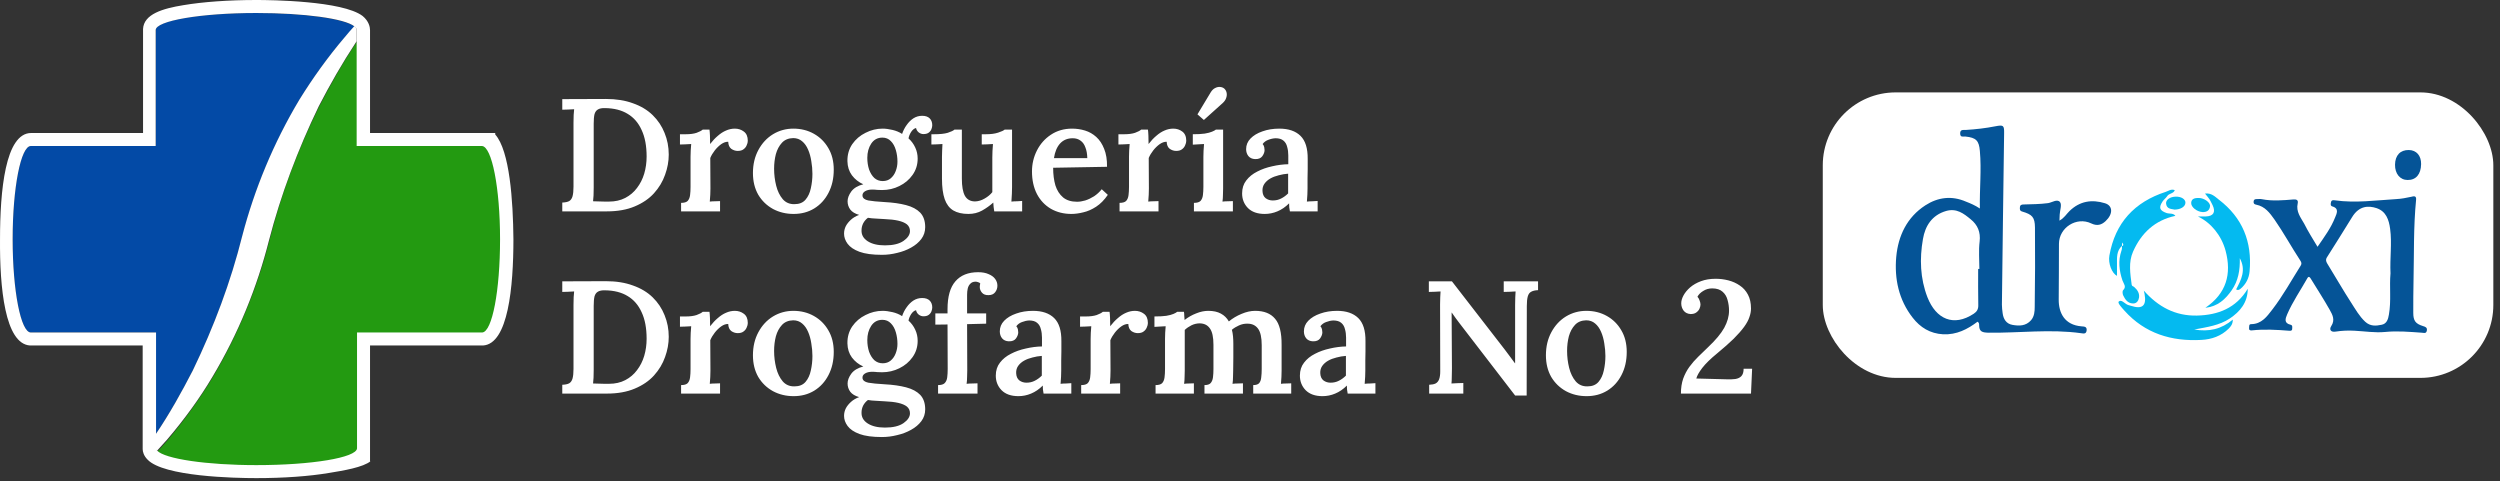 <svg width="343" height="66" viewBox="0 0 343 66" fill="none" xmlns="http://www.w3.org/2000/svg">
<rect x="0" y="0" width="343" height="66" fill="#333333" stroke="none"/>
<path d="M26.456 50.817C29.361 44.853 31.655 38.686 33.235 32.417C34.917 25.994 37.516 19.674 41.084 13.711C42.919 10.755 44.958 7.849 47.303 5.148C47.761 4.638 48.22 4.129 48.628 3.619C47.252 2.599 41.747 1.784 35.172 1.784C27.577 1.784 21.359 2.803 21.359 4.129V20.031H4.284H4.233C2.857 20.031 1.736 25.74 1.736 32.825C1.736 39.909 2.857 45.618 4.233 45.618H21.359V59.584C23.296 56.729 24.927 53.773 26.456 50.817Z" fill="#034AA6"/>
<path d="M66.161 20.031H48.984V5.709C48.934 5.76 48.934 5.811 48.883 5.862C46.946 8.716 45.315 11.672 43.786 14.628C40.829 20.592 38.536 26.759 36.956 33.029C35.325 39.451 32.725 45.771 29.208 51.734C27.424 54.691 25.335 57.596 23.041 60.348C22.582 60.858 22.123 61.419 21.614 61.928C22.633 63.05 28.342 63.916 35.223 63.916C42.766 63.916 48.934 62.897 49.035 61.622V45.72H66.212C67.588 45.669 68.71 39.96 68.71 32.926C68.71 25.893 67.537 20.082 66.161 20.031Z" fill="#239A11"/>
<path d="M29.157 51.683C32.725 45.72 35.274 39.4 36.905 32.977C38.536 26.708 40.829 20.592 43.735 14.577C45.264 11.621 46.946 8.665 48.831 5.811C48.883 5.76 48.883 5.709 48.934 5.658V4.129V4.078C48.934 3.925 48.831 3.721 48.628 3.568C48.169 4.078 47.71 4.587 47.302 5.097C44.958 7.849 42.919 10.704 41.084 13.66C37.516 19.623 34.917 25.944 33.235 32.366C31.655 38.686 29.361 44.802 26.456 50.817C24.927 53.773 23.296 56.729 21.359 59.584V61.52C21.359 61.622 21.41 61.724 21.512 61.877C21.971 61.367 22.48 60.807 22.939 60.297C25.284 57.545 27.373 54.69 29.157 51.683Z" fill="white"/>
<path d="M67.945 18.451V18.247H50.768V4.129C50.768 3.721 50.615 2.905 49.749 2.192C46.996 0.102 37.108 0 35.172 0C31.4 0 27.832 0.255 25.131 0.714C22.327 1.172 19.728 1.937 19.626 3.976V18.247H4.284C0.716 18.247 0.002 26.198 0.002 32.825C-0.048 39.4 0.665 47.198 4.131 47.402H19.575V61.52V61.622C19.575 61.979 19.728 62.54 20.237 63.05C22.429 65.394 32.215 65.598 35.172 65.598C38.943 65.598 42.46 65.343 45.162 64.884C47.047 64.579 49.851 64.12 50.87 63.253L50.768 63.304V47.402H66.161H66.263C69.729 47.198 70.442 39.349 70.442 32.825C70.392 27.524 69.933 20.694 67.945 18.451ZM66.161 45.618H48.984V61.52C48.882 62.795 42.766 63.814 35.172 63.814C28.291 63.814 22.582 62.947 21.563 61.826C21.461 61.724 21.41 61.622 21.41 61.469V59.533V45.618H4.233C2.857 45.618 1.735 39.909 1.735 32.825C1.735 25.74 2.857 20.031 4.233 20.031C4.284 20.031 4.284 20.031 4.284 20.031H21.359V4.129C21.359 2.854 27.526 1.784 35.172 1.784C41.747 1.784 47.302 2.548 48.627 3.619C48.831 3.772 48.933 3.925 48.933 4.129C48.933 4.18 48.933 4.18 48.933 4.18V5.709V20.031H66.11C67.486 20.082 68.608 25.791 68.608 32.825C68.608 39.858 67.537 45.516 66.161 45.618Z" fill="white"/>
<rect x="250.085" y="12.677" width="92" height="39.168" rx="10" fill="white"/>
<path d="M271.638 28.607C271.588 25.87 271.873 23.302 271.638 20.716C271.521 19.289 271.117 18.886 269.673 18.735C269.387 18.702 268.951 18.903 268.934 18.332C268.917 17.728 269.354 17.845 269.69 17.829C271.067 17.745 272.411 17.594 273.771 17.325C274.897 17.107 274.981 17.207 274.964 18.316C274.863 26.139 274.746 33.979 274.662 41.803C274.662 42.189 274.712 42.575 274.762 42.961C274.863 43.767 275.25 44.422 276.106 44.573C277.03 44.74 277.954 44.74 278.659 43.935C279.113 43.414 279.163 42.726 279.163 42.121C279.214 38.495 279.231 34.852 279.197 31.209C279.18 29.799 278.827 29.429 277.45 29.026C277.097 28.926 277.114 28.707 277.131 28.456C277.148 28.12 277.349 28.053 277.652 28.053C278.76 28.019 279.886 28.019 280.994 27.868C281.549 27.784 282.271 27.247 282.64 27.734C282.909 28.086 282.624 28.842 282.59 29.429C282.573 29.664 282.573 29.916 282.556 30.269C283.212 29.916 283.514 29.362 283.934 28.959C285.345 27.583 286.991 27.331 288.805 27.885C289.897 28.221 289.93 29.362 288.889 30.336C288.335 30.856 287.73 31.041 286.924 30.655C284.908 29.681 282.489 31.226 282.489 33.459C282.472 36.011 282.489 38.545 282.456 41.097C282.439 42.927 283.262 44.589 285.58 44.774C285.916 44.808 286.353 44.774 286.285 45.345C286.218 45.882 285.815 45.748 285.513 45.714C281.297 45.127 277.08 45.697 272.848 45.647C271.974 45.63 271.537 45.513 271.537 44.606C271.537 44.455 271.537 44.27 271.319 44.136C269.942 45.177 268.447 45.949 266.599 45.865C264.802 45.764 263.458 44.925 262.416 43.582C260.501 41.131 259.897 38.243 260.165 35.238C260.434 32.334 261.644 29.799 264.163 28.17C265.877 27.062 267.775 26.81 269.74 27.667C270.345 27.902 270.949 28.154 271.638 28.607ZM271.403 36.9C271.453 36.9 271.521 36.9 271.571 36.9C271.571 35.641 271.453 34.365 271.605 33.14C271.756 31.847 271.336 30.856 270.378 30.084C269.421 29.295 268.447 28.54 267.019 28.942C265.054 29.513 264.13 31.008 263.827 32.804C263.357 35.49 263.441 38.193 264.449 40.795C265.625 43.783 268.027 44.875 270.798 43.045C271.235 42.759 271.437 42.407 271.42 41.87C271.386 40.191 271.403 38.545 271.403 36.9Z" fill="#055497"/>
<path d="M317.965 33.861C318.889 32.519 319.813 31.276 320.384 29.816C320.569 29.346 320.989 28.607 319.998 28.321C319.712 28.237 319.763 27.969 319.813 27.751C319.863 27.448 320.099 27.448 320.334 27.482C323.156 27.885 325.978 27.482 328.783 27.314C329.472 27.28 330.16 27.146 330.849 26.995C331.118 26.928 331.554 26.794 331.487 27.415C331.118 31.142 331.218 34.902 331.134 38.646C331.101 40.073 331.101 41.5 331.101 42.927C331.101 44.002 331.403 44.422 332.445 44.74C332.781 44.841 333.033 44.942 332.965 45.345C332.881 45.815 332.562 45.664 332.26 45.647C330.58 45.529 328.917 45.378 327.237 45.546C325.826 45.681 324.449 45.446 323.055 45.378C322.181 45.328 321.325 45.362 320.451 45.496C319.763 45.613 319.544 45.194 319.847 44.74C320.418 43.867 319.998 43.162 319.628 42.491C318.822 41.064 317.932 39.687 317.075 38.294C316.941 38.075 316.773 37.79 316.554 38.193C315.63 39.838 314.555 41.383 313.8 43.129C313.548 43.716 313.329 44.337 314.27 44.556C314.572 44.623 314.488 44.908 314.488 45.11C314.488 45.395 314.253 45.395 314.068 45.378C312.372 45.244 310.658 45.143 308.962 45.328C308.693 45.362 308.525 45.261 308.576 44.959C308.609 44.74 308.525 44.472 308.878 44.472C310.272 44.455 311.011 43.448 311.733 42.508C313.212 40.594 314.371 38.478 315.664 36.43C315.815 36.178 315.765 35.994 315.597 35.742C314.387 33.895 313.329 31.948 312.069 30.134C311.414 29.211 310.759 28.321 309.567 28.086C309.315 28.036 309.163 27.952 309.197 27.65C309.231 27.331 309.432 27.314 309.667 27.314C309.886 27.314 310.121 27.28 310.339 27.331C311.784 27.616 313.228 27.482 314.673 27.364C315.11 27.331 315.345 27.465 315.244 27.918C314.992 29.026 315.647 29.832 316.134 30.689C316.672 31.763 317.31 32.77 317.965 33.861ZM327.977 37.505C327.876 35.423 328.195 33.408 327.926 31.394C327.758 30.151 327.372 28.993 326.062 28.556C324.987 28.204 323.676 28.187 322.702 29.799C321.577 31.662 320.384 33.492 319.225 35.356C319.074 35.591 319.124 35.876 319.292 36.145C320.401 37.941 321.442 39.771 322.585 41.534C323.172 42.44 323.693 43.381 324.499 44.136C325.205 44.791 325.978 44.724 326.767 44.556C327.456 44.422 327.657 43.8 327.758 43.162C328.094 41.282 327.809 39.335 327.977 37.505Z" fill="#055497"/>
<path d="M294.13 39.872C296.095 42.088 298.447 43.364 301.42 43.297C304.326 43.229 306.795 42.272 308.391 39.62C308.391 41.5 307.332 42.759 305.921 43.7C304.527 44.64 302.831 44.875 301.05 45.21C303.066 45.546 304.762 45.177 306.341 43.851C306.341 44.489 306.056 44.791 305.787 45.076C304.746 46.117 303.419 46.57 302.008 46.637C297.926 46.856 294.298 45.764 291.476 42.625C291.14 42.239 290.501 41.584 290.686 41.383C291.039 41.013 291.509 41.668 291.946 41.836C292.08 41.886 292.215 41.92 292.349 41.953C293.945 42.474 294.533 41.953 294.23 40.308C294.197 40.191 294.163 40.023 294.13 39.872Z" fill="#04BAF0"/>
<path d="M291.14 33.727C290.367 34.416 290.451 35.356 290.451 36.262C290.451 36.799 290.451 37.32 290.451 37.84C289.762 37.521 289.208 36.128 289.41 35.053C290.199 30.571 292.853 27.717 297.136 26.323C297.506 26.206 297.875 25.887 298.379 26.088C298.211 26.592 297.573 26.508 297.338 26.911C297.17 27.18 296.884 27.364 296.7 27.65C296.145 28.489 296.297 28.892 297.254 29.228C297.657 29.362 298.161 29.211 298.463 29.614C295.641 30.218 293.777 31.981 292.651 34.533C292.013 35.977 292.265 37.538 292.467 39.066C292.5 39.284 292.702 39.267 292.819 39.385C293.256 39.771 293.559 40.241 293.475 40.829C293.407 41.232 293.172 41.651 292.651 41.635C291.929 41.618 291.576 41.097 291.308 40.543C291.207 40.342 291.173 39.939 291.291 39.821C291.795 39.318 291.358 38.931 291.207 38.495C290.753 37.152 290.585 35.792 291.056 34.416C291.157 34.18 291.123 33.945 291.14 33.727C291.408 33.66 291.274 33.509 291.207 33.274C291.173 33.492 291.157 33.61 291.14 33.727Z" fill="#04BAF0"/>
<path d="M301.554 29.698C301.907 29.698 302.276 29.698 302.629 29.698C303.687 29.664 304.023 29.11 303.57 28.153C303.436 27.885 303.301 27.599 303.15 27.348C302.982 27.096 302.78 26.878 302.528 26.558C303.402 26.441 303.923 26.995 304.41 27.381C307.668 29.849 309.012 33.19 308.643 37.236C308.559 38.176 308.139 38.999 307.4 39.62C307.215 39.771 307.03 39.855 306.795 39.704C307.5 38.378 308.189 37.051 307.299 35.423C307.349 37.068 307.081 38.545 306.19 39.821C305.317 41.064 304.275 42.054 302.579 42.222C305.451 40.275 306.207 37.605 305.35 34.399C304.779 32.3 303.352 30.554 301.554 29.698Z" fill="#04BAF0"/>
<path d="M328.598 22.596C328.615 21.304 329.32 20.565 330.496 20.582C331.537 20.599 332.193 21.354 332.176 22.512C332.159 23.906 331.47 24.712 330.328 24.695C329.287 24.695 328.581 23.839 328.598 22.596Z" fill="#055497"/>
<path d="M298.363 28.758C297.926 28.657 297.288 28.707 297.187 27.952C297.12 27.415 297.724 26.995 298.514 26.978C299.27 26.961 299.858 27.331 299.841 27.817C299.824 28.338 299.219 28.741 298.363 28.758Z" fill="#04BAF0"/>
<path d="M301.689 27.163C302.411 27.163 303.284 27.784 303.217 28.304C303.15 28.875 302.764 29.127 302.159 29.093C301.403 29.043 300.597 28.405 300.63 27.834C300.664 27.348 300.966 27.146 301.689 27.163Z" fill="#04BAF0"/>
<path d="M291.14 33.727C291.157 33.61 291.173 33.492 291.207 33.274C291.274 33.509 291.409 33.677 291.14 33.727Z" fill="#FDFDFE"/>
<path d="M77.144 27.79C77.555 27.775 77.87 27.709 78.09 27.592C78.31 27.46 78.464 27.24 78.552 26.932C78.64 26.609 78.684 26.169 78.684 25.612V16.834C78.684 16.467 78.691 16.115 78.706 15.778C78.735 15.441 78.757 15.177 78.772 14.986C78.523 15.001 78.237 15.015 77.914 15.03C77.591 15.03 77.335 15.037 77.144 15.052V13.6L83.128 13.578C84.536 13.578 85.775 13.776 86.846 14.172C87.931 14.553 88.833 15.096 89.552 15.8C90.271 16.504 90.813 17.318 91.18 18.242C91.561 19.166 91.752 20.156 91.752 21.212C91.752 22.136 91.583 23.06 91.246 23.984C90.923 24.908 90.417 25.751 89.728 26.514C89.053 27.262 88.173 27.863 87.088 28.318C86.017 28.773 84.741 29 83.26 29H77.144V27.79ZM81.456 25.722C81.456 26.118 81.449 26.485 81.434 26.822C81.419 27.159 81.397 27.423 81.368 27.614C81.603 27.614 81.859 27.621 82.138 27.636C82.417 27.636 82.688 27.643 82.952 27.658C83.216 27.658 83.414 27.658 83.546 27.658C84.397 27.658 85.145 27.489 85.79 27.152C86.435 26.815 86.971 26.36 87.396 25.788C87.836 25.216 88.166 24.563 88.386 23.83C88.606 23.082 88.716 22.297 88.716 21.476C88.716 20.024 88.489 18.814 88.034 17.846C87.594 16.863 86.956 16.123 86.12 15.624C85.284 15.111 84.25 14.847 83.018 14.832C82.607 14.817 82.285 14.876 82.05 15.008C81.815 15.14 81.654 15.36 81.566 15.668C81.493 15.976 81.456 16.409 81.456 16.966V25.722ZM93.445 27.834C93.871 27.834 94.171 27.746 94.347 27.57C94.523 27.379 94.633 27.115 94.677 26.778C94.722 26.441 94.743 26.059 94.743 25.634V21.498C94.743 21.234 94.751 20.955 94.766 20.662C94.78 20.369 94.802 20.068 94.832 19.76C94.582 19.775 94.311 19.789 94.017 19.804C93.724 19.804 93.482 19.811 93.291 19.826V18.418H94.106C94.692 18.418 95.183 18.352 95.579 18.22C95.975 18.073 96.254 17.927 96.415 17.78H97.34C97.369 17.956 97.391 18.235 97.406 18.616C97.42 18.997 97.427 19.379 97.427 19.76C97.765 19.32 98.117 18.946 98.484 18.638C98.85 18.315 99.224 18.073 99.606 17.912C100.001 17.736 100.405 17.648 100.815 17.648C101.285 17.648 101.695 17.78 102.047 18.044C102.414 18.308 102.597 18.733 102.597 19.32C102.597 19.511 102.546 19.716 102.443 19.936C102.355 20.156 102.209 20.339 102.003 20.486C101.813 20.633 101.549 20.706 101.211 20.706C100.903 20.706 100.61 20.611 100.331 20.42C100.067 20.215 99.928 19.892 99.913 19.452C99.606 19.437 99.283 19.547 98.945 19.782C98.623 20.017 98.329 20.303 98.066 20.64C97.802 20.977 97.596 21.322 97.45 21.674L97.472 25.854C97.472 26.089 97.464 26.375 97.45 26.712C97.435 27.035 97.413 27.35 97.383 27.658C97.618 27.629 97.868 27.614 98.132 27.614C98.395 27.599 98.615 27.592 98.791 27.592V29H93.445V27.834ZM108.891 29.352C107.849 29.352 106.903 29.125 106.053 28.67C105.202 28.201 104.527 27.548 104.029 26.712C103.545 25.861 103.303 24.871 103.303 23.742C103.303 22.554 103.552 21.498 104.051 20.574C104.549 19.65 105.217 18.931 106.053 18.418C106.903 17.905 107.835 17.648 108.847 17.648C109.888 17.648 110.827 17.883 111.663 18.352C112.499 18.821 113.159 19.474 113.643 20.31C114.141 21.146 114.391 22.136 114.391 23.28C114.391 24.483 114.149 25.546 113.665 26.47C113.195 27.379 112.543 28.091 111.707 28.604C110.885 29.103 109.947 29.352 108.891 29.352ZM109.001 28.01C109.661 28.01 110.167 27.805 110.519 27.394C110.871 26.983 111.113 26.463 111.245 25.832C111.391 25.187 111.465 24.527 111.465 23.852C111.465 23.28 111.413 22.701 111.311 22.114C111.223 21.527 111.076 20.999 110.871 20.53C110.665 20.046 110.394 19.665 110.057 19.386C109.719 19.093 109.309 18.946 108.825 18.946C108.179 18.961 107.666 19.173 107.285 19.584C106.903 19.995 106.625 20.515 106.449 21.146C106.287 21.777 106.207 22.444 106.207 23.148C106.207 23.94 106.302 24.717 106.493 25.48C106.683 26.228 106.984 26.844 107.395 27.328C107.805 27.797 108.341 28.025 109.001 28.01ZM120.997 34.962C119.706 34.962 118.679 34.823 117.917 34.544C117.169 34.265 116.626 33.899 116.289 33.444C115.966 33.004 115.805 32.542 115.805 32.058C115.805 31.691 115.885 31.347 116.047 31.024C116.208 30.716 116.443 30.423 116.751 30.144C117.059 29.865 117.433 29.645 117.873 29.484C117.315 29.323 116.912 29.081 116.663 28.758C116.413 28.421 116.289 28.039 116.289 27.614C116.289 27.189 116.457 26.741 116.795 26.272C117.147 25.803 117.697 25.473 118.445 25.282C117.814 25.003 117.293 24.593 116.883 24.05C116.487 23.507 116.281 22.862 116.267 22.114C116.252 21.234 116.472 20.457 116.927 19.782C117.396 19.107 118.005 18.587 118.753 18.22C119.501 17.839 120.278 17.648 121.085 17.648C121.495 17.648 121.95 17.707 122.449 17.824C122.947 17.941 123.387 18.125 123.769 18.374C123.915 17.934 124.121 17.531 124.385 17.164C124.649 16.783 124.957 16.475 125.309 16.24C125.675 16.005 126.079 15.888 126.519 15.888C126.973 15.888 127.318 16.005 127.553 16.24C127.787 16.475 127.905 16.79 127.905 17.186C127.905 17.347 127.868 17.523 127.795 17.714C127.721 17.905 127.597 18.066 127.421 18.198C127.245 18.33 127.003 18.396 126.695 18.396C126.46 18.396 126.24 18.315 126.035 18.154C125.844 17.993 125.727 17.795 125.683 17.56C125.433 17.619 125.206 17.802 125.001 18.11C124.81 18.418 124.693 18.711 124.649 18.99C125.045 19.342 125.353 19.76 125.573 20.244C125.793 20.713 125.903 21.219 125.903 21.762C125.903 22.598 125.668 23.346 125.199 24.006C124.744 24.651 124.143 25.157 123.395 25.524C122.661 25.891 121.869 26.074 121.019 26.074C120.799 26.074 120.579 26.067 120.359 26.052C120.139 26.023 119.904 26.008 119.655 26.008C119.259 26.008 118.929 26.089 118.665 26.25C118.415 26.411 118.305 26.624 118.335 26.888C118.379 27.196 118.643 27.401 119.127 27.504C119.611 27.592 120.359 27.665 121.371 27.724C122.5 27.783 123.483 27.922 124.319 28.142C125.155 28.362 125.8 28.707 126.255 29.176C126.709 29.66 126.937 30.32 126.937 31.156C126.937 31.772 126.761 32.315 126.409 32.784C126.057 33.253 125.587 33.649 125.001 33.972C124.429 34.295 123.791 34.537 123.087 34.698C122.397 34.874 121.701 34.962 120.997 34.962ZM121.415 33.664C122.529 33.664 123.38 33.459 123.967 33.048C124.553 32.637 124.847 32.19 124.847 31.706C124.847 31.325 124.707 31.017 124.429 30.782C124.15 30.562 123.754 30.393 123.241 30.276C122.727 30.159 122.089 30.085 121.327 30.056C120.989 30.041 120.615 30.019 120.205 29.99C119.794 29.975 119.42 29.939 119.083 29.88C118.804 30.085 118.584 30.342 118.423 30.65C118.276 30.958 118.203 31.266 118.203 31.574C118.173 32.205 118.452 32.711 119.039 33.092C119.625 33.473 120.417 33.664 121.415 33.664ZM121.107 24.842C121.547 24.842 121.913 24.717 122.207 24.468C122.515 24.204 122.742 23.874 122.889 23.478C123.05 23.067 123.131 22.635 123.131 22.18C123.131 21.623 123.057 21.095 122.911 20.596C122.764 20.083 122.537 19.672 122.229 19.364C121.921 19.041 121.532 18.88 121.063 18.88C120.403 18.88 119.889 19.159 119.523 19.716C119.171 20.259 118.995 20.904 118.995 21.652C118.995 22.224 119.075 22.759 119.237 23.258C119.413 23.742 119.655 24.131 119.963 24.424C120.285 24.703 120.667 24.842 121.107 24.842ZM132.869 29.352C132.018 29.352 131.322 29.191 130.779 28.868C130.251 28.545 129.862 28.032 129.613 27.328C129.364 26.609 129.239 25.671 129.239 24.512V21.52C129.239 21.271 129.246 20.992 129.261 20.684C129.276 20.376 129.29 20.068 129.305 19.76C129.07 19.775 128.806 19.789 128.513 19.804C128.22 19.804 127.978 19.811 127.787 19.826V18.418H128.161C128.968 18.418 129.591 18.352 130.031 18.22C130.486 18.073 130.794 17.927 130.955 17.78H131.967V24.512C131.967 25.568 132.106 26.353 132.385 26.866C132.678 27.379 133.148 27.636 133.793 27.636C134.233 27.621 134.666 27.489 135.091 27.24C135.531 26.991 135.883 26.697 136.147 26.36V21.608C136.147 21.315 136.154 21.014 136.169 20.706C136.184 20.383 136.206 20.068 136.235 19.76C136 19.775 135.729 19.789 135.421 19.804C135.128 19.804 134.886 19.811 134.695 19.826V18.418H135.267C135.942 18.418 136.499 18.345 136.939 18.198C137.394 18.051 137.694 17.912 137.841 17.78H138.853V25.678C138.853 25.883 138.846 26.184 138.831 26.58C138.816 26.976 138.794 27.335 138.765 27.658C139.014 27.629 139.278 27.614 139.557 27.614C139.836 27.599 140.063 27.585 140.239 27.57V29H136.411C136.382 28.795 136.352 28.589 136.323 28.384C136.308 28.179 136.294 27.981 136.279 27.79C135.824 28.201 135.311 28.567 134.739 28.89C134.182 29.198 133.558 29.352 132.869 29.352ZM147 29.352C145.944 29.352 145.006 29.117 144.184 28.648C143.363 28.164 142.725 27.489 142.27 26.624C141.816 25.744 141.588 24.71 141.588 23.522C141.588 22.495 141.816 21.535 142.27 20.64C142.725 19.745 143.363 19.027 144.184 18.484C145.02 17.927 145.988 17.648 147.088 17.648C147.704 17.648 148.298 17.736 148.87 17.912C149.442 18.088 149.956 18.381 150.41 18.792C150.865 19.203 151.224 19.745 151.488 20.42C151.767 21.095 151.899 21.916 151.884 22.884L144.492 23.016C144.492 23.925 144.595 24.732 144.8 25.436C145.02 26.125 145.372 26.675 145.856 27.086C146.34 27.482 146.978 27.68 147.77 27.68C148.122 27.68 148.496 27.621 148.892 27.504C149.303 27.372 149.706 27.181 150.102 26.932C150.498 26.668 150.85 26.345 151.158 25.964L151.994 26.734C151.51 27.438 150.975 27.981 150.388 28.362C149.802 28.743 149.215 29 148.628 29.132C148.042 29.279 147.499 29.352 147 29.352ZM144.602 21.696H149.178C149.164 21.109 149.076 20.618 148.914 20.222C148.768 19.811 148.548 19.503 148.254 19.298C147.961 19.078 147.602 18.968 147.176 18.968C146.458 18.968 145.878 19.21 145.438 19.694C145.013 20.163 144.734 20.831 144.602 21.696ZM153.602 27.834C154.027 27.834 154.328 27.746 154.504 27.57C154.68 27.379 154.79 27.115 154.834 26.778C154.878 26.441 154.9 26.059 154.9 25.634V21.498C154.9 21.234 154.907 20.955 154.922 20.662C154.936 20.369 154.958 20.068 154.988 19.76C154.738 19.775 154.467 19.789 154.174 19.804C153.88 19.804 153.638 19.811 153.448 19.826V18.418H154.262C154.848 18.418 155.34 18.352 155.736 18.22C156.132 18.073 156.41 17.927 156.572 17.78H157.496C157.525 17.956 157.547 18.235 157.562 18.616C157.576 18.997 157.584 19.379 157.584 19.76C157.921 19.32 158.273 18.946 158.64 18.638C159.006 18.315 159.38 18.073 159.762 17.912C160.158 17.736 160.561 17.648 160.972 17.648C161.441 17.648 161.852 17.78 162.204 18.044C162.57 18.308 162.754 18.733 162.754 19.32C162.754 19.511 162.702 19.716 162.6 19.936C162.512 20.156 162.365 20.339 162.16 20.486C161.969 20.633 161.705 20.706 161.368 20.706C161.06 20.706 160.766 20.611 160.488 20.42C160.224 20.215 160.084 19.892 160.07 19.452C159.762 19.437 159.439 19.547 159.102 19.782C158.779 20.017 158.486 20.303 158.222 20.64C157.958 20.977 157.752 21.322 157.606 21.674L157.628 25.854C157.628 26.089 157.62 26.375 157.606 26.712C157.591 27.035 157.569 27.35 157.54 27.658C157.774 27.629 158.024 27.614 158.288 27.614C158.552 27.599 158.772 27.592 158.948 27.592V29H153.602V27.834ZM163.807 27.834C164.232 27.834 164.533 27.746 164.709 27.57C164.885 27.379 164.995 27.115 165.039 26.778C165.083 26.441 165.105 26.059 165.105 25.634V21.52C165.105 21.271 165.112 20.999 165.127 20.706C165.141 20.398 165.163 20.083 165.193 19.76C164.943 19.775 164.672 19.789 164.379 19.804C164.085 19.819 163.843 19.833 163.653 19.848V18.418C164.313 18.418 164.855 18.389 165.281 18.33C165.721 18.257 166.058 18.169 166.293 18.066C166.542 17.963 166.718 17.868 166.821 17.78H167.811V25.854C167.811 26.089 167.803 26.375 167.789 26.712C167.789 27.035 167.767 27.35 167.723 27.658C167.957 27.629 168.207 27.614 168.471 27.614C168.749 27.599 168.977 27.592 169.153 27.592V29H163.807V27.834ZM165.171 16.46L164.291 15.69L166.117 12.654C166.293 12.375 166.491 12.185 166.711 12.082C166.931 11.965 167.151 11.913 167.371 11.928C167.605 11.943 167.803 12.016 167.965 12.148C168.141 12.309 168.251 12.507 168.295 12.742C168.339 12.962 168.317 13.197 168.229 13.446C168.155 13.681 168.001 13.908 167.767 14.128L165.171 16.46ZM176.974 29C176.93 28.78 176.901 28.597 176.886 28.45C176.886 28.289 176.879 28.105 176.864 27.9C176.366 28.399 175.83 28.765 175.258 29C174.701 29.235 174.122 29.352 173.52 29.352C172.523 29.352 171.753 29.081 171.21 28.538C170.682 27.995 170.418 27.328 170.418 26.536C170.418 25.832 170.609 25.238 170.99 24.754C171.372 24.255 171.87 23.852 172.486 23.544C173.102 23.221 173.784 22.979 174.532 22.818C175.28 22.642 176.021 22.547 176.754 22.532V21.322C176.754 20.897 176.703 20.508 176.6 20.156C176.512 19.789 176.344 19.503 176.094 19.298C175.845 19.078 175.478 18.968 174.994 18.968C174.672 18.983 174.342 19.056 174.004 19.188C173.682 19.305 173.425 19.496 173.234 19.76C173.352 19.892 173.425 20.039 173.454 20.2C173.484 20.347 173.498 20.479 173.498 20.596C173.498 20.86 173.396 21.139 173.19 21.432C172.985 21.711 172.655 21.843 172.2 21.828C171.804 21.813 171.496 21.674 171.276 21.41C171.071 21.146 170.968 20.831 170.968 20.464C170.968 19.907 171.166 19.423 171.562 19.012C171.973 18.587 172.523 18.257 173.212 18.022C173.902 17.773 174.672 17.648 175.522 17.648C176.784 17.648 177.752 17.978 178.426 18.638C179.101 19.298 179.431 20.354 179.416 21.806C179.416 22.319 179.416 22.789 179.416 23.214C179.416 23.625 179.409 24.043 179.394 24.468C179.394 24.879 179.394 25.341 179.394 25.854C179.394 26.074 179.387 26.353 179.372 26.69C179.358 27.013 179.336 27.335 179.306 27.658C179.57 27.629 179.834 27.614 180.098 27.614C180.377 27.599 180.604 27.585 180.78 27.57V29H176.974ZM176.732 23.83C176.292 23.859 175.86 23.933 175.434 24.05C175.009 24.153 174.628 24.299 174.29 24.49C173.953 24.681 173.682 24.923 173.476 25.216C173.286 25.495 173.198 25.817 173.212 26.184C173.227 26.639 173.374 26.976 173.652 27.196C173.931 27.401 174.254 27.504 174.62 27.504C175.046 27.504 175.427 27.416 175.764 27.24C176.116 27.064 176.439 26.829 176.732 26.536C176.732 26.389 176.732 26.235 176.732 26.074C176.732 25.913 176.732 25.751 176.732 25.59C176.732 25.385 176.732 25.128 176.732 24.82C176.732 24.512 176.732 24.182 176.732 23.83ZM77.144 52.79C77.555 52.775 77.87 52.709 78.09 52.592C78.31 52.46 78.464 52.24 78.552 51.932C78.64 51.609 78.684 51.169 78.684 50.612V41.834C78.684 41.467 78.691 41.115 78.706 40.778C78.735 40.441 78.757 40.177 78.772 39.986C78.523 40.001 78.237 40.015 77.914 40.03C77.591 40.03 77.335 40.037 77.144 40.052V38.6L83.128 38.578C84.536 38.578 85.775 38.776 86.846 39.172C87.931 39.553 88.833 40.096 89.552 40.8C90.271 41.504 90.813 42.318 91.18 43.242C91.561 44.166 91.752 45.156 91.752 46.212C91.752 47.136 91.583 48.06 91.246 48.984C90.923 49.908 90.417 50.751 89.728 51.514C89.053 52.262 88.173 52.863 87.088 53.318C86.017 53.773 84.741 54 83.26 54H77.144V52.79ZM81.456 50.722C81.456 51.118 81.449 51.485 81.434 51.822C81.419 52.159 81.397 52.423 81.368 52.614C81.603 52.614 81.859 52.621 82.138 52.636C82.417 52.636 82.688 52.643 82.952 52.658C83.216 52.658 83.414 52.658 83.546 52.658C84.397 52.658 85.145 52.489 85.79 52.152C86.435 51.815 86.971 51.36 87.396 50.788C87.836 50.216 88.166 49.563 88.386 48.83C88.606 48.082 88.716 47.297 88.716 46.476C88.716 45.024 88.489 43.814 88.034 42.846C87.594 41.863 86.956 41.123 86.12 40.624C85.284 40.111 84.25 39.847 83.018 39.832C82.607 39.817 82.285 39.876 82.05 40.008C81.815 40.14 81.654 40.36 81.566 40.668C81.493 40.976 81.456 41.409 81.456 41.966V50.722ZM93.445 52.834C93.871 52.834 94.171 52.746 94.347 52.57C94.523 52.379 94.633 52.115 94.677 51.778C94.722 51.441 94.743 51.059 94.743 50.634V46.498C94.743 46.234 94.751 45.955 94.766 45.662C94.78 45.369 94.802 45.068 94.832 44.76C94.582 44.775 94.311 44.789 94.017 44.804C93.724 44.804 93.482 44.811 93.291 44.826V43.418H94.106C94.692 43.418 95.183 43.352 95.579 43.22C95.975 43.073 96.254 42.927 96.415 42.78H97.34C97.369 42.956 97.391 43.235 97.406 43.616C97.42 43.997 97.427 44.379 97.427 44.76C97.765 44.32 98.117 43.946 98.484 43.638C98.85 43.315 99.224 43.073 99.606 42.912C100.001 42.736 100.405 42.648 100.815 42.648C101.285 42.648 101.695 42.78 102.047 43.044C102.414 43.308 102.597 43.733 102.597 44.32C102.597 44.511 102.546 44.716 102.443 44.936C102.355 45.156 102.209 45.339 102.003 45.486C101.813 45.633 101.549 45.706 101.211 45.706C100.903 45.706 100.61 45.611 100.331 45.42C100.067 45.215 99.928 44.892 99.913 44.452C99.606 44.437 99.283 44.547 98.945 44.782C98.623 45.017 98.329 45.303 98.066 45.64C97.802 45.977 97.596 46.322 97.45 46.674L97.472 50.854C97.472 51.089 97.464 51.375 97.45 51.712C97.435 52.035 97.413 52.35 97.383 52.658C97.618 52.629 97.868 52.614 98.132 52.614C98.395 52.599 98.615 52.592 98.791 52.592V54H93.445V52.834ZM108.891 54.352C107.849 54.352 106.903 54.125 106.053 53.67C105.202 53.201 104.527 52.548 104.029 51.712C103.545 50.861 103.303 49.871 103.303 48.742C103.303 47.554 103.552 46.498 104.051 45.574C104.549 44.65 105.217 43.931 106.053 43.418C106.903 42.905 107.835 42.648 108.847 42.648C109.888 42.648 110.827 42.883 111.663 43.352C112.499 43.821 113.159 44.474 113.643 45.31C114.141 46.146 114.391 47.136 114.391 48.28C114.391 49.483 114.149 50.546 113.665 51.47C113.195 52.379 112.543 53.091 111.707 53.604C110.885 54.103 109.947 54.352 108.891 54.352ZM109.001 53.01C109.661 53.01 110.167 52.805 110.519 52.394C110.871 51.983 111.113 51.463 111.245 50.832C111.391 50.187 111.465 49.527 111.465 48.852C111.465 48.28 111.413 47.701 111.311 47.114C111.223 46.527 111.076 45.999 110.871 45.53C110.665 45.046 110.394 44.665 110.057 44.386C109.719 44.093 109.309 43.946 108.825 43.946C108.179 43.961 107.666 44.173 107.285 44.584C106.903 44.995 106.625 45.515 106.449 46.146C106.287 46.777 106.207 47.444 106.207 48.148C106.207 48.94 106.302 49.717 106.493 50.48C106.683 51.228 106.984 51.844 107.395 52.328C107.805 52.797 108.341 53.025 109.001 53.01ZM120.997 59.962C119.706 59.962 118.679 59.823 117.917 59.544C117.169 59.265 116.626 58.899 116.289 58.444C115.966 58.004 115.805 57.542 115.805 57.058C115.805 56.691 115.885 56.347 116.047 56.024C116.208 55.716 116.443 55.423 116.751 55.144C117.059 54.865 117.433 54.645 117.873 54.484C117.315 54.323 116.912 54.081 116.663 53.758C116.413 53.421 116.289 53.039 116.289 52.614C116.289 52.189 116.457 51.741 116.795 51.272C117.147 50.803 117.697 50.473 118.445 50.282C117.814 50.003 117.293 49.593 116.883 49.05C116.487 48.507 116.281 47.862 116.267 47.114C116.252 46.234 116.472 45.457 116.927 44.782C117.396 44.107 118.005 43.587 118.753 43.22C119.501 42.839 120.278 42.648 121.085 42.648C121.495 42.648 121.95 42.707 122.449 42.824C122.947 42.941 123.387 43.125 123.769 43.374C123.915 42.934 124.121 42.531 124.385 42.164C124.649 41.783 124.957 41.475 125.309 41.24C125.675 41.005 126.079 40.888 126.519 40.888C126.973 40.888 127.318 41.005 127.553 41.24C127.787 41.475 127.905 41.79 127.905 42.186C127.905 42.347 127.868 42.523 127.795 42.714C127.721 42.905 127.597 43.066 127.421 43.198C127.245 43.33 127.003 43.396 126.695 43.396C126.46 43.396 126.24 43.315 126.035 43.154C125.844 42.993 125.727 42.795 125.683 42.56C125.433 42.619 125.206 42.802 125.001 43.11C124.81 43.418 124.693 43.711 124.649 43.99C125.045 44.342 125.353 44.76 125.573 45.244C125.793 45.713 125.903 46.219 125.903 46.762C125.903 47.598 125.668 48.346 125.199 49.006C124.744 49.651 124.143 50.157 123.395 50.524C122.661 50.891 121.869 51.074 121.019 51.074C120.799 51.074 120.579 51.067 120.359 51.052C120.139 51.023 119.904 51.008 119.655 51.008C119.259 51.008 118.929 51.089 118.665 51.25C118.415 51.411 118.305 51.624 118.335 51.888C118.379 52.196 118.643 52.401 119.127 52.504C119.611 52.592 120.359 52.665 121.371 52.724C122.5 52.783 123.483 52.922 124.319 53.142C125.155 53.362 125.8 53.707 126.255 54.176C126.709 54.66 126.937 55.32 126.937 56.156C126.937 56.772 126.761 57.315 126.409 57.784C126.057 58.253 125.587 58.649 125.001 58.972C124.429 59.295 123.791 59.537 123.087 59.698C122.397 59.874 121.701 59.962 120.997 59.962ZM121.415 58.664C122.529 58.664 123.38 58.459 123.967 58.048C124.553 57.637 124.847 57.19 124.847 56.706C124.847 56.325 124.707 56.017 124.429 55.782C124.15 55.562 123.754 55.393 123.241 55.276C122.727 55.159 122.089 55.085 121.327 55.056C120.989 55.041 120.615 55.019 120.205 54.99C119.794 54.975 119.42 54.939 119.083 54.88C118.804 55.085 118.584 55.342 118.423 55.65C118.276 55.958 118.203 56.266 118.203 56.574C118.173 57.205 118.452 57.711 119.039 58.092C119.625 58.473 120.417 58.664 121.415 58.664ZM121.107 49.842C121.547 49.842 121.913 49.717 122.207 49.468C122.515 49.204 122.742 48.874 122.889 48.478C123.05 48.067 123.131 47.635 123.131 47.18C123.131 46.623 123.057 46.095 122.911 45.596C122.764 45.083 122.537 44.672 122.229 44.364C121.921 44.041 121.532 43.88 121.063 43.88C120.403 43.88 119.889 44.159 119.523 44.716C119.171 45.259 118.995 45.904 118.995 46.652C118.995 47.224 119.075 47.759 119.237 48.258C119.413 48.742 119.655 49.131 119.963 49.424C120.285 49.703 120.667 49.842 121.107 49.842ZM130.001 42.428C130.001 40.697 130.36 39.421 131.079 38.6C131.798 37.764 132.839 37.346 134.203 37.346C134.775 37.346 135.252 37.434 135.633 37.61C136.029 37.771 136.33 37.991 136.535 38.27C136.74 38.549 136.843 38.857 136.843 39.194C136.843 39.531 136.74 39.832 136.535 40.096C136.33 40.36 136.029 40.492 135.633 40.492C135.237 40.507 134.936 40.397 134.731 40.162C134.526 39.927 134.423 39.663 134.423 39.37C134.423 39.282 134.43 39.201 134.445 39.128C134.46 39.055 134.474 38.974 134.489 38.886C134.416 38.798 134.313 38.739 134.181 38.71C134.064 38.666 133.954 38.644 133.851 38.644C133.543 38.644 133.301 38.739 133.125 38.93C132.949 39.106 132.832 39.326 132.773 39.59C132.714 39.854 132.685 40.133 132.685 40.426V43H135.303V44.408L132.685 44.474L132.707 50.832C132.707 51.067 132.7 51.353 132.685 51.69C132.685 52.027 132.663 52.35 132.619 52.658C132.868 52.629 133.132 52.614 133.411 52.614C133.704 52.599 133.939 52.592 134.115 52.592V54H128.703V52.834C129.128 52.834 129.429 52.746 129.605 52.57C129.796 52.379 129.913 52.115 129.957 51.778C130.001 51.441 130.023 51.059 130.023 50.634L130.001 44.518L128.329 44.54V43H130.001V42.428ZM143.179 54C143.135 53.78 143.106 53.597 143.091 53.45C143.091 53.289 143.084 53.105 143.069 52.9C142.571 53.399 142.035 53.765 141.463 54C140.906 54.235 140.327 54.352 139.725 54.352C138.728 54.352 137.958 54.081 137.415 53.538C136.887 52.995 136.623 52.328 136.623 51.536C136.623 50.832 136.814 50.238 137.195 49.754C137.577 49.255 138.075 48.852 138.691 48.544C139.307 48.221 139.989 47.979 140.737 47.818C141.485 47.642 142.226 47.547 142.959 47.532V46.322C142.959 45.897 142.908 45.508 142.805 45.156C142.717 44.789 142.549 44.503 142.299 44.298C142.05 44.078 141.683 43.968 141.199 43.968C140.877 43.983 140.547 44.056 140.209 44.188C139.887 44.305 139.63 44.496 139.439 44.76C139.557 44.892 139.63 45.039 139.659 45.2C139.689 45.347 139.703 45.479 139.703 45.596C139.703 45.86 139.601 46.139 139.395 46.432C139.19 46.711 138.86 46.843 138.405 46.828C138.009 46.813 137.701 46.674 137.481 46.41C137.276 46.146 137.173 45.831 137.173 45.464C137.173 44.907 137.371 44.423 137.767 44.012C138.178 43.587 138.728 43.257 139.417 43.022C140.107 42.773 140.877 42.648 141.727 42.648C142.989 42.648 143.957 42.978 144.631 43.638C145.306 44.298 145.636 45.354 145.621 46.806C145.621 47.319 145.621 47.789 145.621 48.214C145.621 48.625 145.614 49.043 145.599 49.468C145.599 49.879 145.599 50.341 145.599 50.854C145.599 51.074 145.592 51.353 145.577 51.69C145.563 52.013 145.541 52.335 145.511 52.658C145.775 52.629 146.039 52.614 146.303 52.614C146.582 52.599 146.809 52.585 146.985 52.57V54H143.179ZM142.937 48.83C142.497 48.859 142.065 48.933 141.639 49.05C141.214 49.153 140.833 49.299 140.495 49.49C140.158 49.681 139.887 49.923 139.681 50.216C139.491 50.495 139.403 50.817 139.417 51.184C139.432 51.639 139.579 51.976 139.857 52.196C140.136 52.401 140.459 52.504 140.825 52.504C141.251 52.504 141.632 52.416 141.969 52.24C142.321 52.064 142.644 51.829 142.937 51.536C142.937 51.389 142.937 51.235 142.937 51.074C142.937 50.913 142.937 50.751 142.937 50.59C142.937 50.385 142.937 50.128 142.937 49.82C142.937 49.512 142.937 49.182 142.937 48.83ZM148.338 52.834C148.763 52.834 149.064 52.746 149.24 52.57C149.416 52.379 149.526 52.115 149.57 51.778C149.614 51.441 149.636 51.059 149.636 50.634V46.498C149.636 46.234 149.643 45.955 149.658 45.662C149.673 45.369 149.695 45.068 149.724 44.76C149.475 44.775 149.203 44.789 148.91 44.804C148.617 44.804 148.375 44.811 148.184 44.826V43.418H148.998C149.585 43.418 150.076 43.352 150.472 43.22C150.868 43.073 151.147 42.927 151.308 42.78H152.232C152.261 42.956 152.283 43.235 152.298 43.616C152.313 43.997 152.32 44.379 152.32 44.76C152.657 44.32 153.009 43.946 153.376 43.638C153.743 43.315 154.117 43.073 154.498 42.912C154.894 42.736 155.297 42.648 155.708 42.648C156.177 42.648 156.588 42.78 156.94 43.044C157.307 43.308 157.49 43.733 157.49 44.32C157.49 44.511 157.439 44.716 157.336 44.936C157.248 45.156 157.101 45.339 156.896 45.486C156.705 45.633 156.441 45.706 156.104 45.706C155.796 45.706 155.503 45.611 155.224 45.42C154.96 45.215 154.821 44.892 154.806 44.452C154.498 44.437 154.175 44.547 153.838 44.782C153.515 45.017 153.222 45.303 152.958 45.64C152.694 45.977 152.489 46.322 152.342 46.674L152.364 50.854C152.364 51.089 152.357 51.375 152.342 51.712C152.327 52.035 152.305 52.35 152.276 52.658C152.511 52.629 152.76 52.614 153.024 52.614C153.288 52.599 153.508 52.592 153.684 52.592V54H148.338V52.834ZM158.543 54V52.834C158.968 52.834 159.269 52.746 159.445 52.57C159.621 52.379 159.731 52.115 159.775 51.778C159.819 51.441 159.841 51.059 159.841 50.634V46.498C159.841 46.234 159.848 45.955 159.863 45.662C159.878 45.369 159.9 45.068 159.929 44.76C159.68 44.775 159.408 44.789 159.115 44.804C158.822 44.819 158.58 44.833 158.389 44.848V43.418C159.049 43.418 159.592 43.389 160.017 43.33C160.442 43.257 160.772 43.169 161.007 43.066C161.242 42.963 161.41 42.868 161.513 42.78H162.437C162.466 42.927 162.481 43.11 162.481 43.33C162.496 43.535 162.51 43.726 162.525 43.902C163.009 43.521 163.537 43.22 164.109 43C164.681 42.765 165.238 42.648 165.781 42.648C166.47 42.648 167.042 42.773 167.497 43.022C167.966 43.271 168.333 43.631 168.597 44.1C169.11 43.675 169.69 43.33 170.335 43.066C170.98 42.787 171.604 42.648 172.205 42.648C173.422 42.648 174.332 43.007 174.933 43.726C175.549 44.43 175.85 45.633 175.835 47.334V50.854C175.835 51.089 175.828 51.375 175.813 51.712C175.798 52.035 175.776 52.35 175.747 52.658C175.982 52.629 176.231 52.614 176.495 52.614C176.759 52.599 176.979 52.592 177.155 52.592V54H171.941V52.834C172.322 52.834 172.594 52.746 172.755 52.57C172.916 52.379 173.012 52.115 173.041 51.778C173.085 51.441 173.107 51.059 173.107 50.634V47.356C173.107 46.3 172.938 45.545 172.601 45.09C172.264 44.635 171.787 44.408 171.171 44.408C170.76 44.393 170.364 44.474 169.983 44.65C169.616 44.811 169.294 45.009 169.015 45.244C169.088 45.523 169.14 45.823 169.169 46.146C169.198 46.469 169.213 46.813 169.213 47.18C169.213 47.796 169.213 48.412 169.213 49.028C169.213 49.629 169.206 50.238 169.191 50.854C169.191 51.089 169.184 51.375 169.169 51.712C169.169 52.035 169.147 52.35 169.103 52.658C169.338 52.629 169.587 52.614 169.851 52.614C170.115 52.599 170.342 52.592 170.533 52.592V54H165.253V52.834C165.649 52.834 165.928 52.746 166.089 52.57C166.265 52.379 166.375 52.115 166.419 51.778C166.463 51.441 166.485 51.059 166.485 50.634V47.312C166.485 46.256 166.324 45.508 166.001 45.068C165.693 44.613 165.231 44.379 164.615 44.364C164.219 44.364 163.838 44.452 163.471 44.628C163.119 44.804 162.811 45.017 162.547 45.266C162.547 45.457 162.547 45.647 162.547 45.838C162.547 46.014 162.547 46.197 162.547 46.388V50.854C162.547 51.089 162.54 51.375 162.525 51.712C162.525 52.035 162.503 52.35 162.459 52.658C162.694 52.629 162.928 52.614 163.163 52.614C163.412 52.599 163.625 52.592 163.801 52.592V54H158.543ZM184.902 54C184.858 53.78 184.829 53.597 184.814 53.45C184.814 53.289 184.807 53.105 184.792 52.9C184.293 53.399 183.758 53.765 183.186 54C182.629 54.235 182.049 54.352 181.448 54.352C180.451 54.352 179.681 54.081 179.138 53.538C178.61 52.995 178.346 52.328 178.346 51.536C178.346 50.832 178.537 50.238 178.918 49.754C179.299 49.255 179.798 48.852 180.414 48.544C181.03 48.221 181.712 47.979 182.46 47.818C183.208 47.642 183.949 47.547 184.682 47.532V46.322C184.682 45.897 184.631 45.508 184.528 45.156C184.44 44.789 184.271 44.503 184.022 44.298C183.773 44.078 183.406 43.968 182.922 43.968C182.599 43.983 182.269 44.056 181.932 44.188C181.609 44.305 181.353 44.496 181.162 44.76C181.279 44.892 181.353 45.039 181.382 45.2C181.411 45.347 181.426 45.479 181.426 45.596C181.426 45.86 181.323 46.139 181.118 46.432C180.913 46.711 180.583 46.843 180.128 46.828C179.732 46.813 179.424 46.674 179.204 46.41C178.999 46.146 178.896 45.831 178.896 45.464C178.896 44.907 179.094 44.423 179.49 44.012C179.901 43.587 180.451 43.257 181.14 43.022C181.829 42.773 182.599 42.648 183.45 42.648C184.711 42.648 185.679 42.978 186.354 43.638C187.029 44.298 187.359 45.354 187.344 46.806C187.344 47.319 187.344 47.789 187.344 48.214C187.344 48.625 187.337 49.043 187.322 49.468C187.322 49.879 187.322 50.341 187.322 50.854C187.322 51.074 187.315 51.353 187.3 51.69C187.285 52.013 187.263 52.335 187.234 52.658C187.498 52.629 187.762 52.614 188.026 52.614C188.305 52.599 188.532 52.585 188.708 52.57V54H184.902ZM184.66 48.83C184.22 48.859 183.787 48.933 183.362 49.05C182.937 49.153 182.555 49.299 182.218 49.49C181.881 49.681 181.609 49.923 181.404 50.216C181.213 50.495 181.125 50.817 181.14 51.184C181.155 51.639 181.301 51.976 181.58 52.196C181.859 52.401 182.181 52.504 182.548 52.504C182.973 52.504 183.355 52.416 183.692 52.24C184.044 52.064 184.367 51.829 184.66 51.536C184.66 51.389 184.66 51.235 184.66 51.074C184.66 50.913 184.66 50.751 184.66 50.59C184.66 50.385 184.66 50.128 184.66 49.82C184.66 49.512 184.66 49.182 184.66 48.83ZM207.874 54.264L200.24 44.342C200.079 44.107 199.903 43.873 199.712 43.638C199.536 43.389 199.36 43.139 199.184 42.89H199.162L199.206 50.568C199.206 50.964 199.199 51.345 199.184 51.712C199.184 52.079 199.169 52.379 199.14 52.614C199.389 52.599 199.675 52.585 199.998 52.57C200.321 52.555 200.577 52.548 200.768 52.548V54H196.082V52.79C196.463 52.775 196.757 52.717 196.962 52.614C197.182 52.497 197.343 52.306 197.446 52.042C197.549 51.763 197.6 51.397 197.6 50.942L197.578 41.79C197.578 41.438 197.585 41.101 197.6 40.778C197.615 40.455 197.629 40.191 197.644 39.986C197.409 40.001 197.131 40.015 196.808 40.03C196.485 40.03 196.229 40.037 196.038 40.052V38.6H199.206L206.444 47.95C206.752 48.346 207.016 48.698 207.236 49.006C207.471 49.314 207.676 49.593 207.852 49.842H207.874V41.834C207.874 41.467 207.881 41.115 207.896 40.778C207.911 40.441 207.925 40.177 207.94 39.986C207.705 40.001 207.427 40.015 207.104 40.03C206.781 40.03 206.517 40.037 206.312 40.052V38.6H211.02V39.81C210.624 39.825 210.309 39.898 210.074 40.03C209.854 40.147 209.7 40.36 209.612 40.668C209.524 40.976 209.48 41.416 209.48 41.988L209.458 54.264H207.874ZM217.688 54.352C216.646 54.352 215.7 54.125 214.85 53.67C213.999 53.201 213.324 52.548 212.826 51.712C212.342 50.861 212.1 49.871 212.1 48.742C212.1 47.554 212.349 46.498 212.848 45.574C213.346 44.65 214.014 43.931 214.85 43.418C215.7 42.905 216.632 42.648 217.644 42.648C218.685 42.648 219.624 42.883 220.46 43.352C221.296 43.821 221.956 44.474 222.44 45.31C222.938 46.146 223.188 47.136 223.188 48.28C223.188 49.483 222.946 50.546 222.462 51.47C221.992 52.379 221.34 53.091 220.504 53.604C219.682 54.103 218.744 54.352 217.688 54.352ZM217.798 53.01C218.458 53.01 218.964 52.805 219.316 52.394C219.668 51.983 219.91 51.463 220.042 50.832C220.188 50.187 220.262 49.527 220.262 48.852C220.262 48.28 220.21 47.701 220.108 47.114C220.02 46.527 219.873 45.999 219.668 45.53C219.462 45.046 219.191 44.665 218.854 44.386C218.516 44.093 218.106 43.946 217.622 43.946C216.976 43.961 216.463 44.173 216.082 44.584C215.7 44.995 215.422 45.515 215.246 46.146C215.084 46.777 215.004 47.444 215.004 48.148C215.004 48.94 215.099 49.717 215.29 50.48C215.48 51.228 215.781 51.844 216.192 52.328C216.602 52.797 217.138 53.025 217.798 53.01ZM230.623 54C230.623 53.237 230.725 52.555 230.931 51.954C231.151 51.353 231.437 50.81 231.789 50.326C232.155 49.827 232.559 49.365 232.999 48.94C233.439 48.5 233.893 48.06 234.363 47.62C235.389 46.652 236.123 45.772 236.563 44.98C237.003 44.173 237.223 43.389 237.223 42.626C237.223 42.127 237.157 41.643 237.025 41.174C236.907 40.705 236.68 40.323 236.343 40.03C236.005 39.722 235.529 39.568 234.913 39.568C234.458 39.568 234.047 39.685 233.681 39.92C233.314 40.14 233.05 40.404 232.889 40.712C233.035 40.873 233.138 41.057 233.197 41.262C233.27 41.453 233.307 41.629 233.307 41.79C233.307 41.951 233.263 42.135 233.175 42.34C233.087 42.545 232.94 42.721 232.735 42.868C232.544 43.015 232.28 43.088 231.943 43.088C231.532 43.059 231.217 42.905 230.997 42.626C230.777 42.333 230.667 41.995 230.667 41.614C230.667 41.277 230.769 40.917 230.975 40.536C231.18 40.155 231.481 39.788 231.877 39.436C232.287 39.084 232.786 38.798 233.373 38.578C233.959 38.358 234.634 38.248 235.397 38.248C235.983 38.248 236.563 38.321 237.135 38.468C237.707 38.615 238.227 38.849 238.697 39.172C239.166 39.48 239.54 39.898 239.819 40.426C240.097 40.939 240.237 41.577 240.237 42.34C240.237 42.707 240.163 43.095 240.017 43.506C239.885 43.917 239.643 44.364 239.291 44.848C238.939 45.332 238.462 45.875 237.861 46.476C237.259 47.063 236.497 47.737 235.573 48.5C234.693 49.219 234.018 49.879 233.549 50.48C233.094 51.081 232.823 51.565 232.735 51.932L236.915 52.042C237.369 52.057 237.765 52.042 238.103 51.998C238.455 51.939 238.726 51.807 238.917 51.602C239.122 51.382 239.225 51.045 239.225 50.59H240.391L240.237 54H230.623Z" fill="white"/>
</svg>
